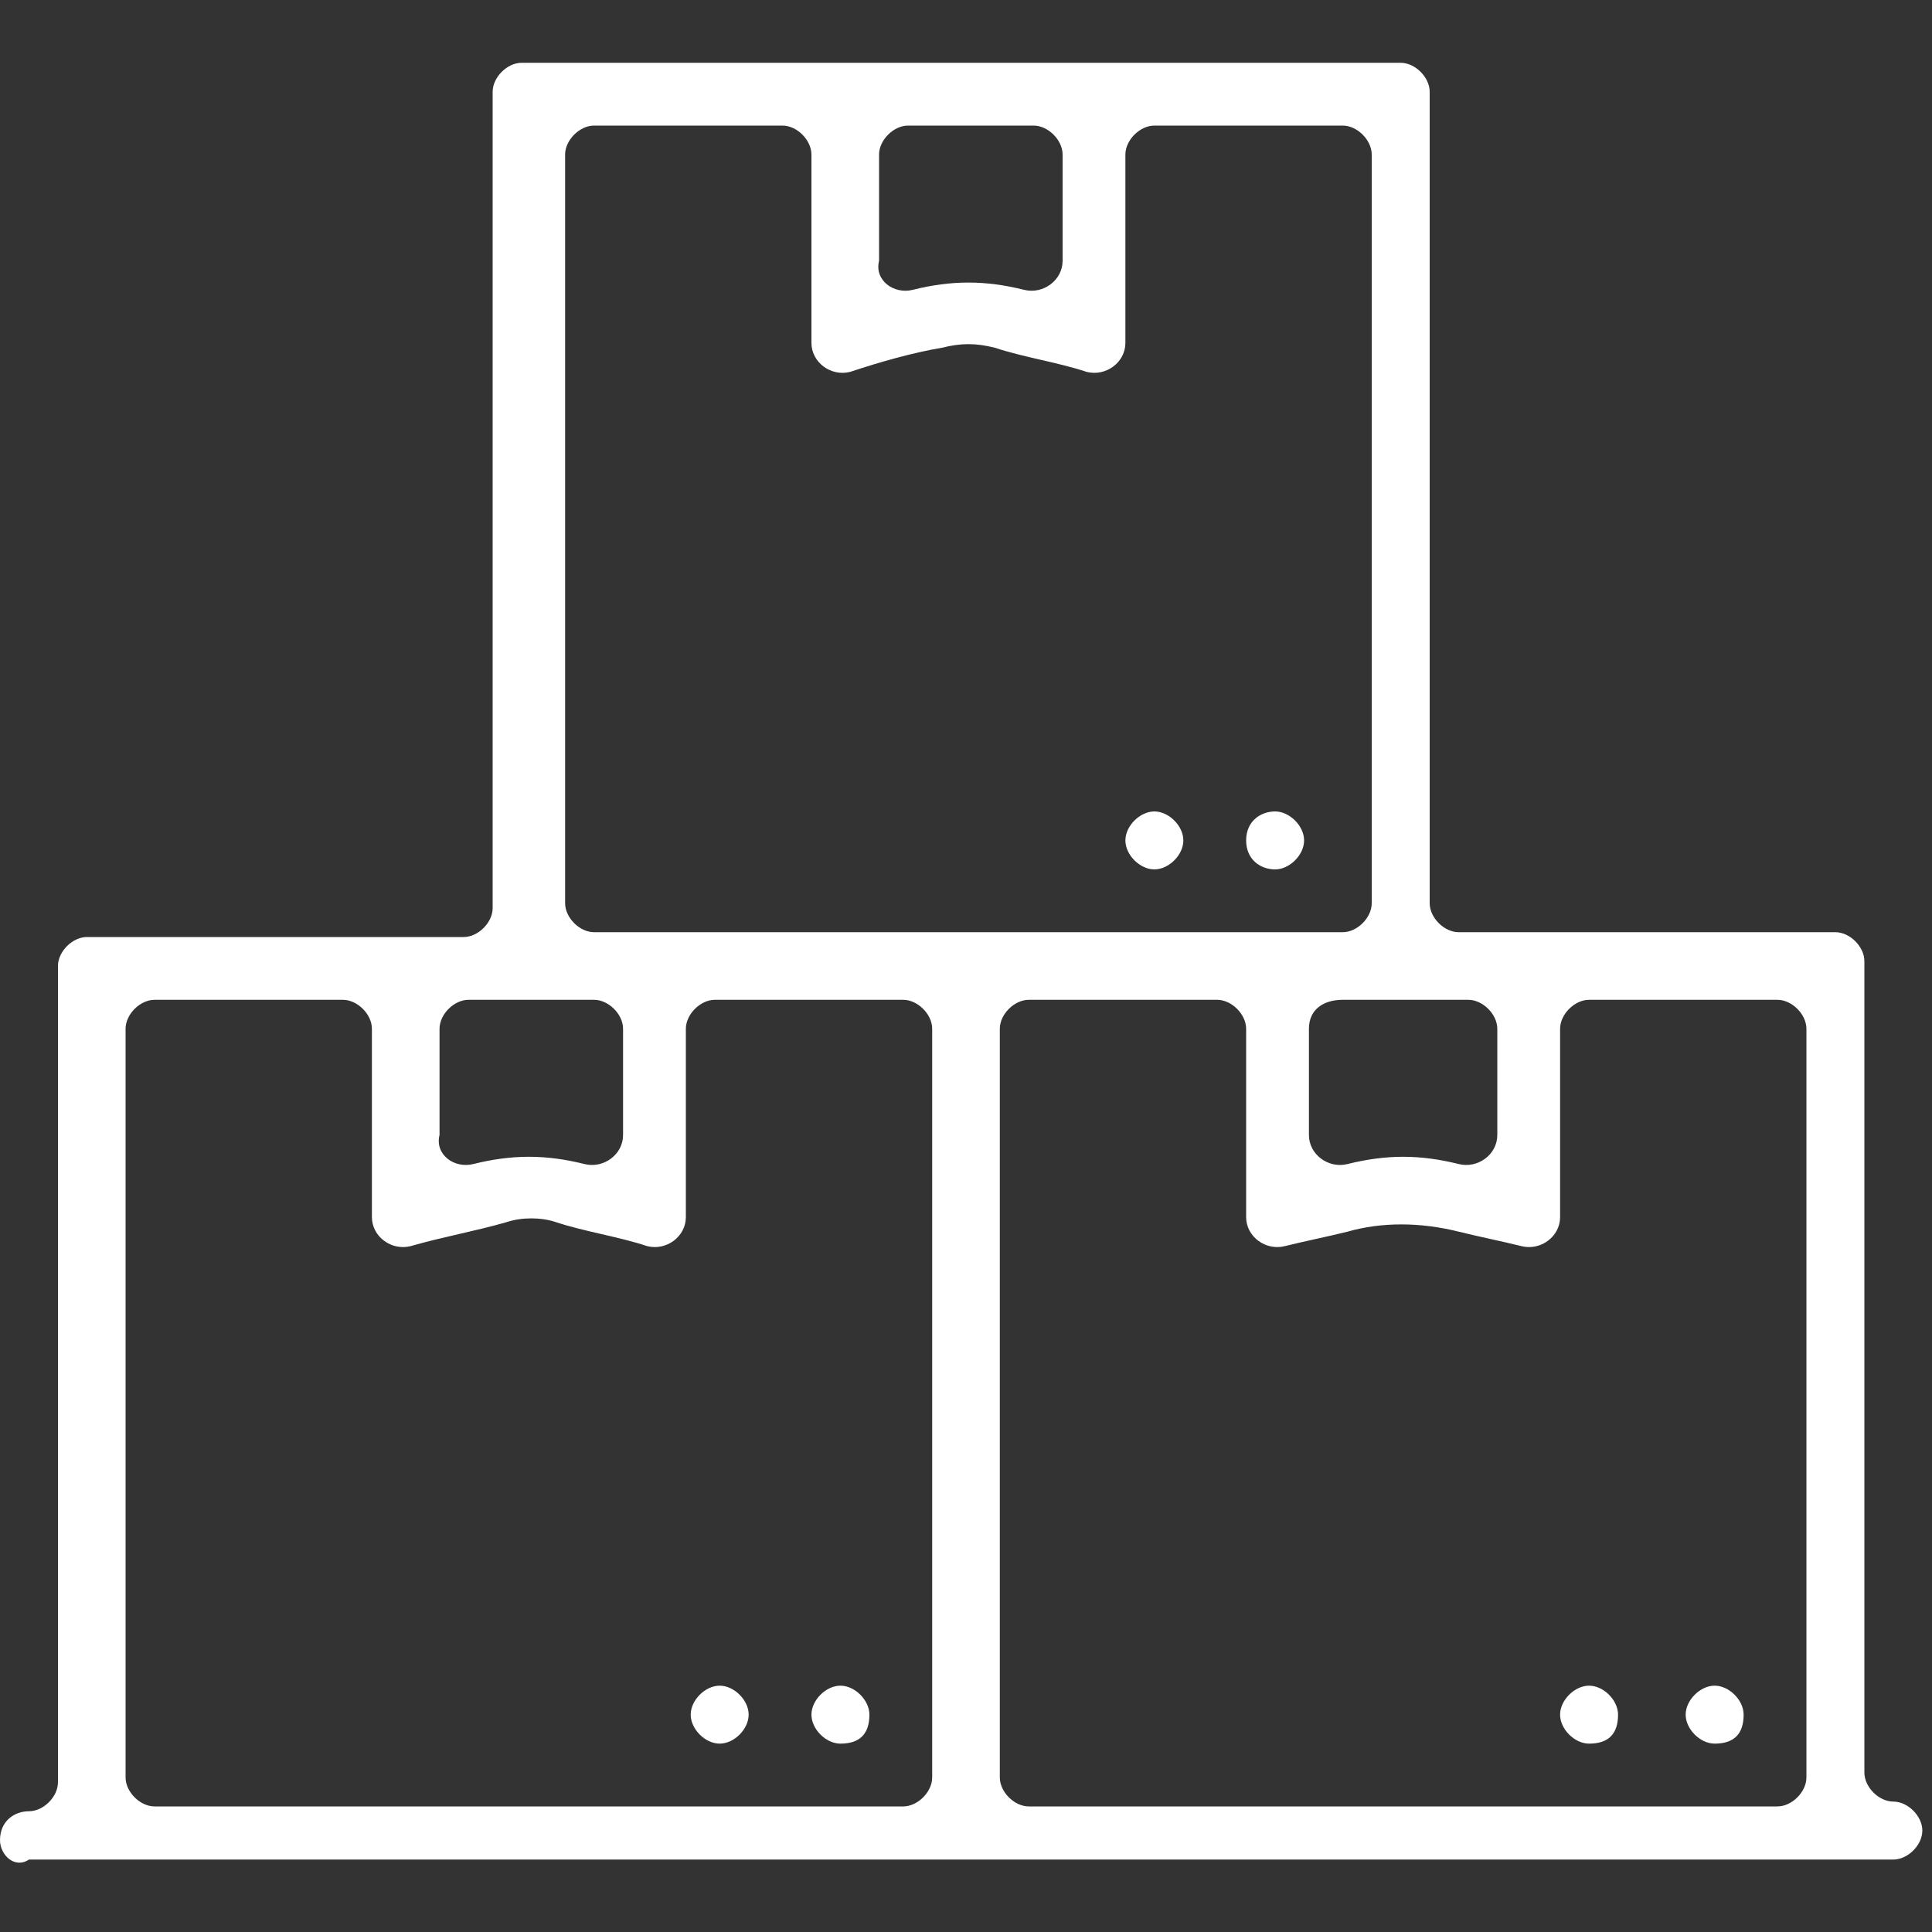 <?xml version="1.0" encoding="utf-8"?>
<!-- Generator: Adobe Illustrator 26.0.3, SVG Export Plug-In . SVG Version: 6.00 Build 0)  -->
<svg version="1.1" id="Capa_1" xmlns="http://www.w3.org/2000/svg" xmlns:xlink="http://www.w3.org/1999/xlink" x="0px" y="0px"
	 viewBox="0 0 40 40" style="enable-background:new 0 0 40 40;" xml:space="preserve">
<rect x="0" y="0" width="40" height="40" fill="#333333" stroke="none"/>
<style type="text/css">
	.st0{fill:#FFFFFF;}
</style>
<g>
	<path class="st0" d="M0,38.1L0,38.1c0-0.4,0.3-0.6,0.6-0.6h0c0.3,0,0.6-0.3,0.6-0.6V20c0-0.3,0.3-0.6,0.6-0.6h7.8
		c0.3,0,0.6-0.3,0.6-0.6V1.9c0-0.3,0.3-0.6,0.6-0.6h18.2c0.3,0,0.6,0.3,0.6,0.6v16.8c0,0.3,0.3,0.6,0.6,0.6h7.8
		c0.3,0,0.6,0.3,0.6,0.6v16.8c0,0.3,0.3,0.6,0.6,0.6h0c0.3,0,0.6,0.3,0.6,0.6v0c0,0.3-0.3,0.6-0.6,0.6H0.6C0.3,38.7,0,38.4,0,38.1z
		 M16.2,2.6h-3.9c-0.3,0-0.6,0.3-0.6,0.6v15.5c0,0.3,0.3,0.6,0.6,0.6h15.5c0.3,0,0.6-0.3,0.6-0.6V3.2c0-0.3-0.3-0.6-0.6-0.6h-3.9
		c-0.3,0-0.6,0.3-0.6,0.6v3.9c0,0.4-0.4,0.7-0.8,0.6c-0.6-0.2-1.3-0.3-1.9-0.5c-0.4-0.1-0.7-0.1-1.1,0c-0.6,0.1-1.3,0.3-1.9,0.5
		c-0.4,0.1-0.8-0.2-0.8-0.6V3.2C16.8,2.9,16.5,2.6,16.2,2.6z M7.7,25.2v-3.9c0-0.3-0.3-0.6-0.6-0.6H3.2c-0.3,0-0.6,0.3-0.6,0.6v15.5
		c0,0.3,0.3,0.6,0.6,0.6h15.5c0.3,0,0.6-0.3,0.6-0.6V21.3c0-0.3-0.3-0.6-0.6-0.6h-3.9c-0.3,0-0.6,0.3-0.6,0.6v3.9
		c0,0.4-0.4,0.7-0.8,0.6c-0.6-0.2-1.3-0.3-1.9-0.5c-0.3-0.1-0.7-0.1-1,0c-0.7,0.2-1.3,0.3-2,0.5C8.1,25.9,7.7,25.6,7.7,25.2z
		 M31.5,25.8c-0.4-0.1-0.9-0.2-1.3-0.3c-0.8-0.2-1.6-0.2-2.3,0c-0.4,0.1-0.9,0.2-1.3,0.3c-0.4,0.1-0.8-0.2-0.8-0.6v-3.9
		c0-0.3-0.3-0.6-0.6-0.6h-3.9c-0.3,0-0.6,0.3-0.6,0.6v15.5c0,0.3,0.3,0.6,0.6,0.6h15.5c0.3,0,0.6-0.3,0.6-0.6V21.3
		c0-0.3-0.3-0.6-0.6-0.6h-3.9c-0.3,0-0.6,0.3-0.6,0.6v3.9C32.3,25.6,31.9,25.9,31.5,25.8z M18.9,6c0.8-0.2,1.5-0.2,2.3,0
		c0.4,0.1,0.8-0.2,0.8-0.6V3.2c0-0.3-0.3-0.6-0.6-0.6h-2.6c-0.3,0-0.6,0.3-0.6,0.6v2.2C18.1,5.8,18.5,6.1,18.9,6z M9.8,24.1
		c0.8-0.2,1.5-0.2,2.3,0c0.4,0.1,0.8-0.2,0.8-0.6v-2.2c0-0.3-0.3-0.6-0.6-0.6H9.7c-0.3,0-0.6,0.3-0.6,0.6v2.2
		C9,23.9,9.4,24.2,9.8,24.1z M27.1,21.3v2.2c0,0.4,0.4,0.7,0.8,0.6c0.8-0.2,1.5-0.2,2.3,0c0.4,0.1,0.8-0.2,0.8-0.6v-2.2
		c0-0.3-0.3-0.6-0.6-0.6h-2.6C27.4,20.7,27.1,20.9,27.1,21.3z"/>
	<path class="st0" d="M24.5,17.4L24.5,17.4c0,0.3-0.3,0.6-0.6,0.6h0c-0.3,0-0.6-0.3-0.6-0.6v0c0-0.3,0.3-0.6,0.6-0.6h0
		C24.2,16.8,24.5,17.1,24.5,17.4z"/>
	<path class="st0" d="M25.8,17.4L25.8,17.4c0-0.4,0.3-0.6,0.6-0.6h0c0.3,0,0.6,0.3,0.6,0.6v0c0,0.3-0.3,0.6-0.6,0.6h0
		C26.1,18,25.8,17.8,25.8,17.4z"/>
	<path class="st0" d="M15.5,35.5L15.5,35.5c0,0.3-0.3,0.6-0.6,0.6h0c-0.3,0-0.6-0.3-0.6-0.6v0c0-0.3,0.3-0.6,0.6-0.6h0
		C15.2,34.9,15.5,35.2,15.5,35.5z"/>
	<path class="st0" d="M17.4,36.1L17.4,36.1c-0.3,0-0.6-0.3-0.6-0.6v0c0-0.3,0.3-0.6,0.6-0.6h0c0.3,0,0.6,0.3,0.6,0.6v0
		C18,35.9,17.8,36.1,17.4,36.1z"/>
	<path class="st0" d="M32.9,36.1L32.9,36.1c-0.3,0-0.6-0.3-0.6-0.6v0c0-0.3,0.3-0.6,0.6-0.6h0c0.3,0,0.6,0.3,0.6,0.6v0
		C33.5,35.9,33.3,36.1,32.9,36.1z"/>
	<path class="st0" d="M35.5,36.1L35.5,36.1c-0.3,0-0.6-0.3-0.6-0.6v0c0-0.3,0.3-0.6,0.6-0.6h0c0.3,0,0.6,0.3,0.6,0.6v0
		C36.1,35.9,35.9,36.1,35.5,36.1z"/>
</g>
</svg>
